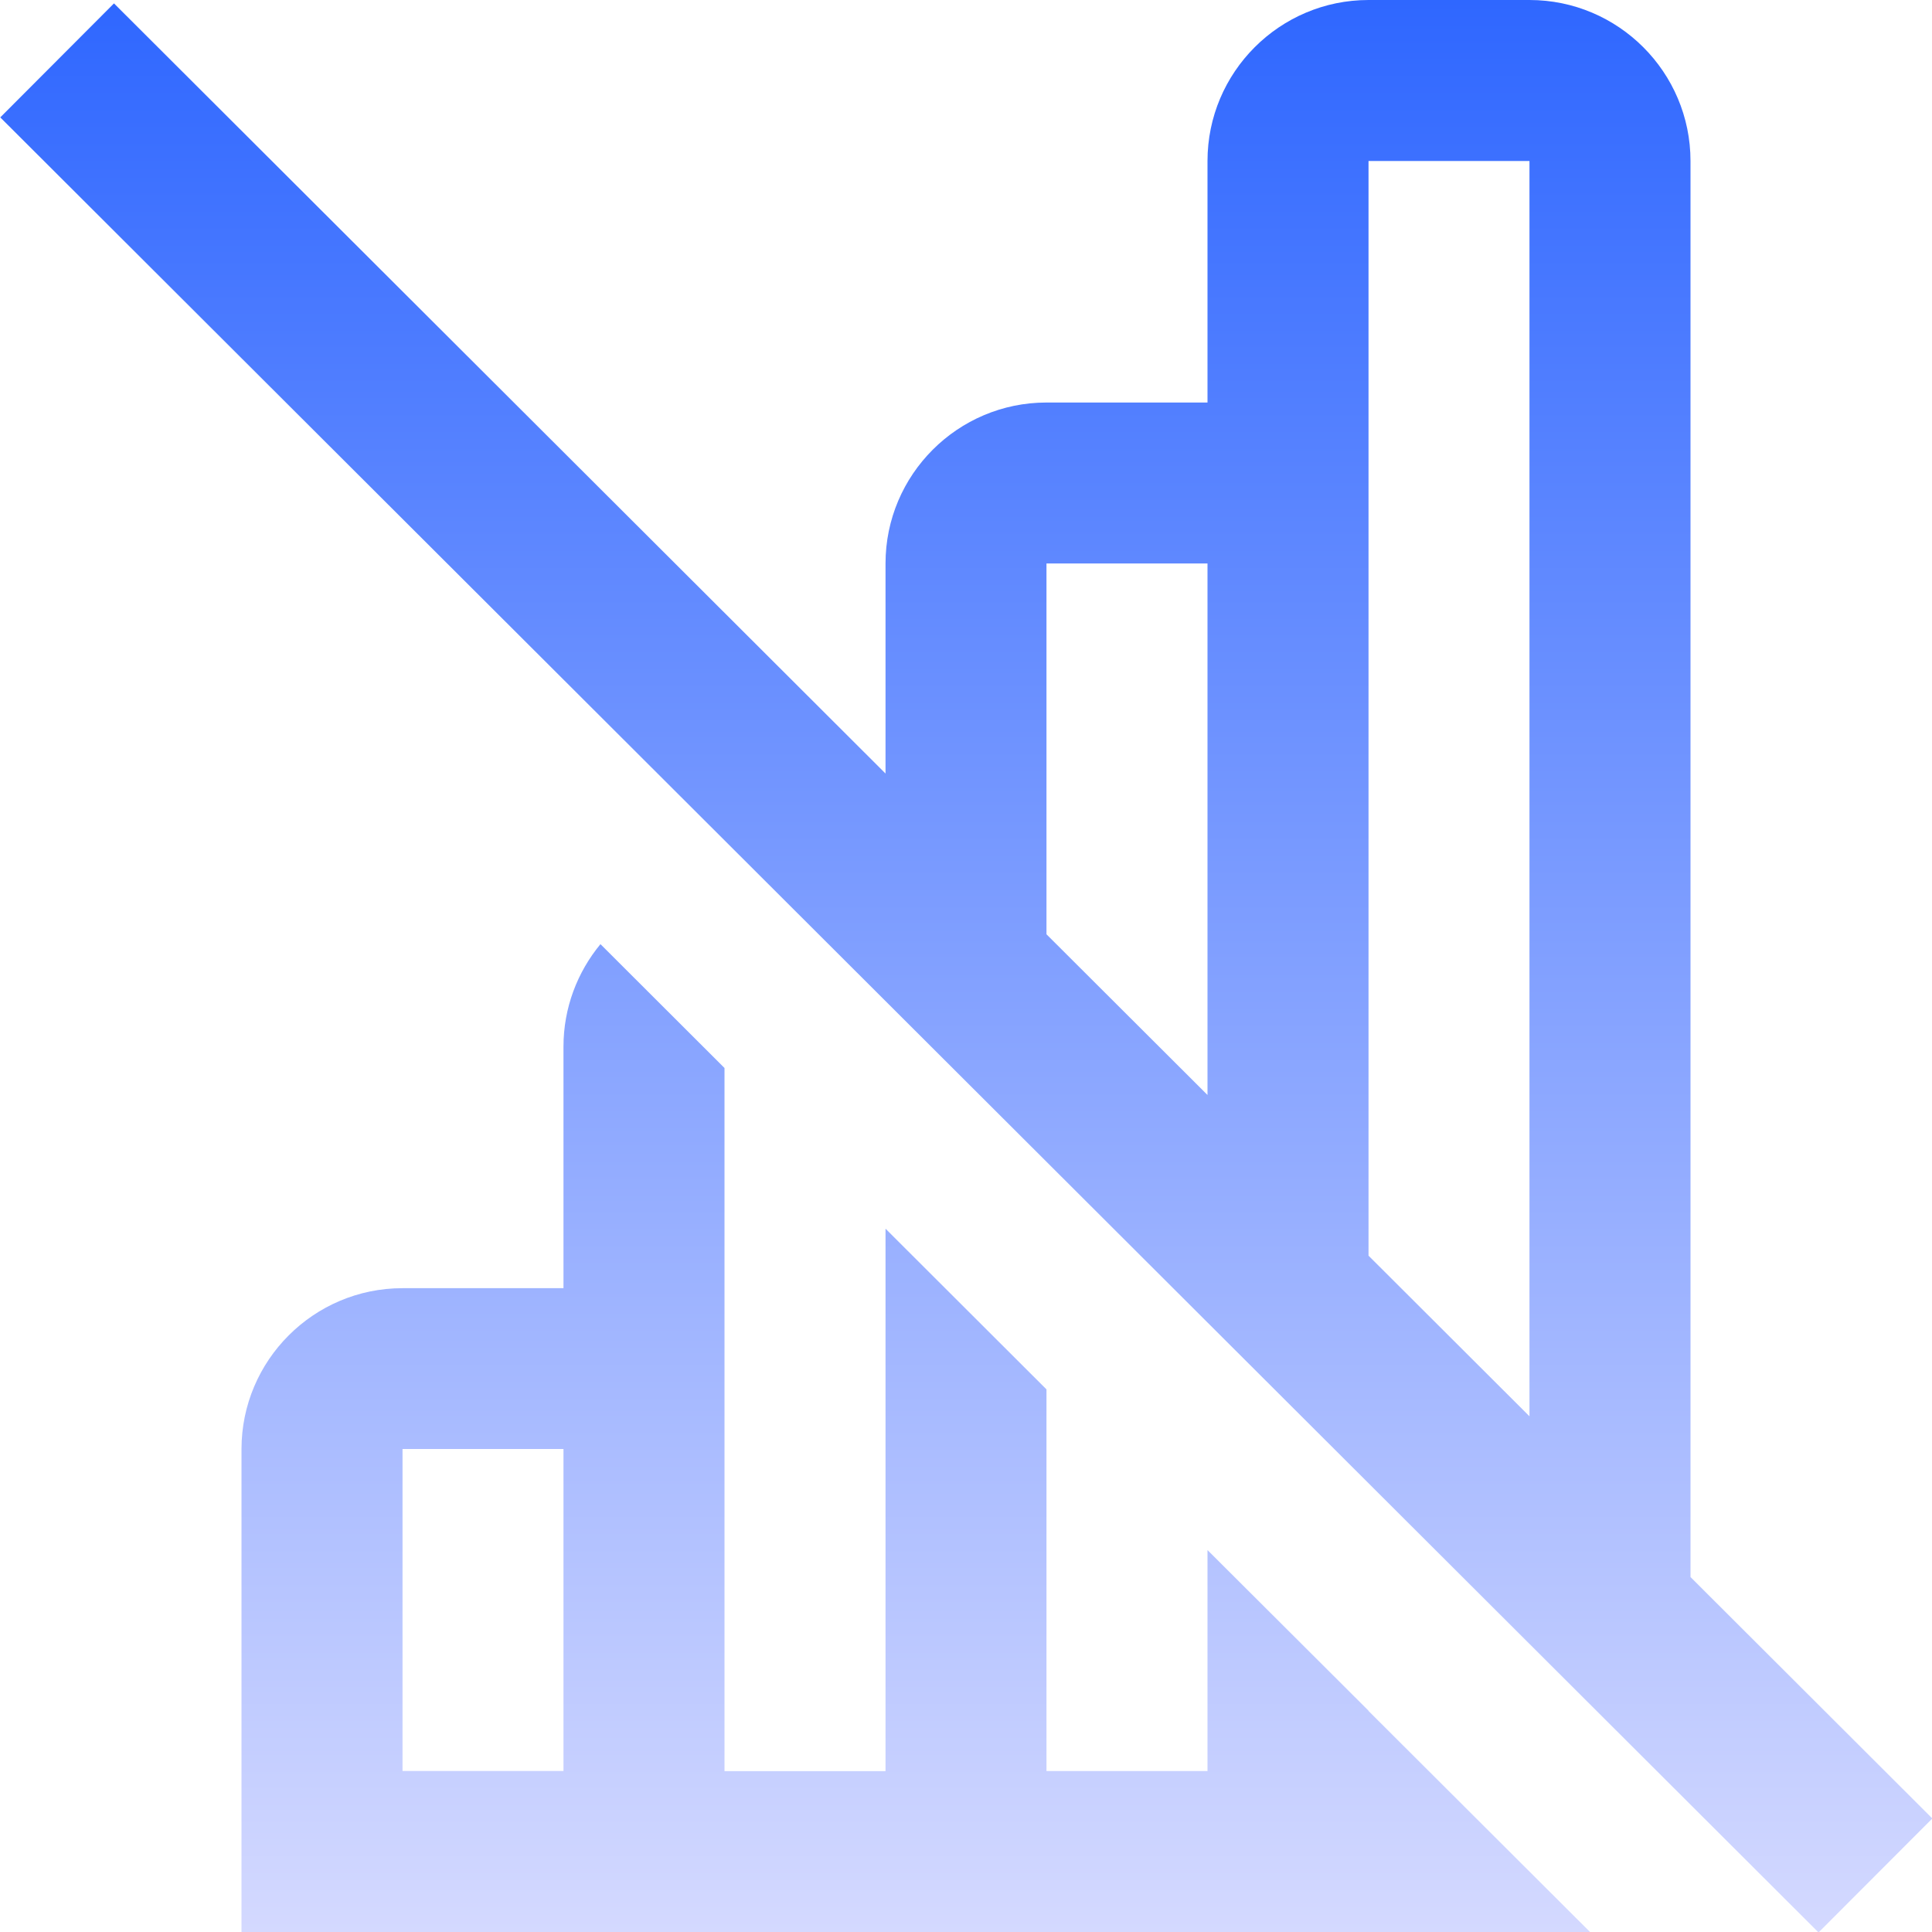 <svg width="29" height="29" viewBox="0 0 29 29" fill="none" xmlns="http://www.w3.org/2000/svg">
<g clip-path="url(#clip0_5216_1741)">
<path d="M20.542 25.678L18.125 23.267V26.584H15.708V20.855L13.292 18.443V26.586H10.875V16.031L9.013 14.172C8.667 14.591 8.458 15.127 8.458 15.711V19.336H6.042C4.709 19.336 3.625 20.42 3.625 21.752V29.002H23.869L21.448 26.586L20.541 25.681L20.542 25.678ZM8.458 26.583H6.042V21.75H8.458V26.583ZM25.375 23.672V2.417C25.375 1.084 24.291 0 22.958 0H20.542C19.209 0 18.125 1.084 18.125 2.417V6.042H15.708C14.376 6.042 13.292 7.126 13.292 8.458V11.611L1.711 0.051L0.004 1.762L27.297 29.007L29.005 27.296L25.375 23.672ZM20.542 2.417H22.958V21.259L20.542 18.848V2.417ZM15.708 8.458H18.125V16.436L15.708 14.024V8.458Z" fill="url(#paint0_linear_5216_1741)"/>
</g>
<defs>
<linearGradient id="paint0_linear_5216_1741" x1="14.504" y1="0" x2="14.504" y2="29.007" gradientUnits="userSpaceOnUse">
<stop stop-color="#2F67FF"/>
<stop offset="1" stop-color="#D4D9FF"/>
</linearGradient>
<clipPath id="clip0_5216_1741">
<rect width="29" height="29" fill="white"/>
</clipPath>
</defs>
</svg>
